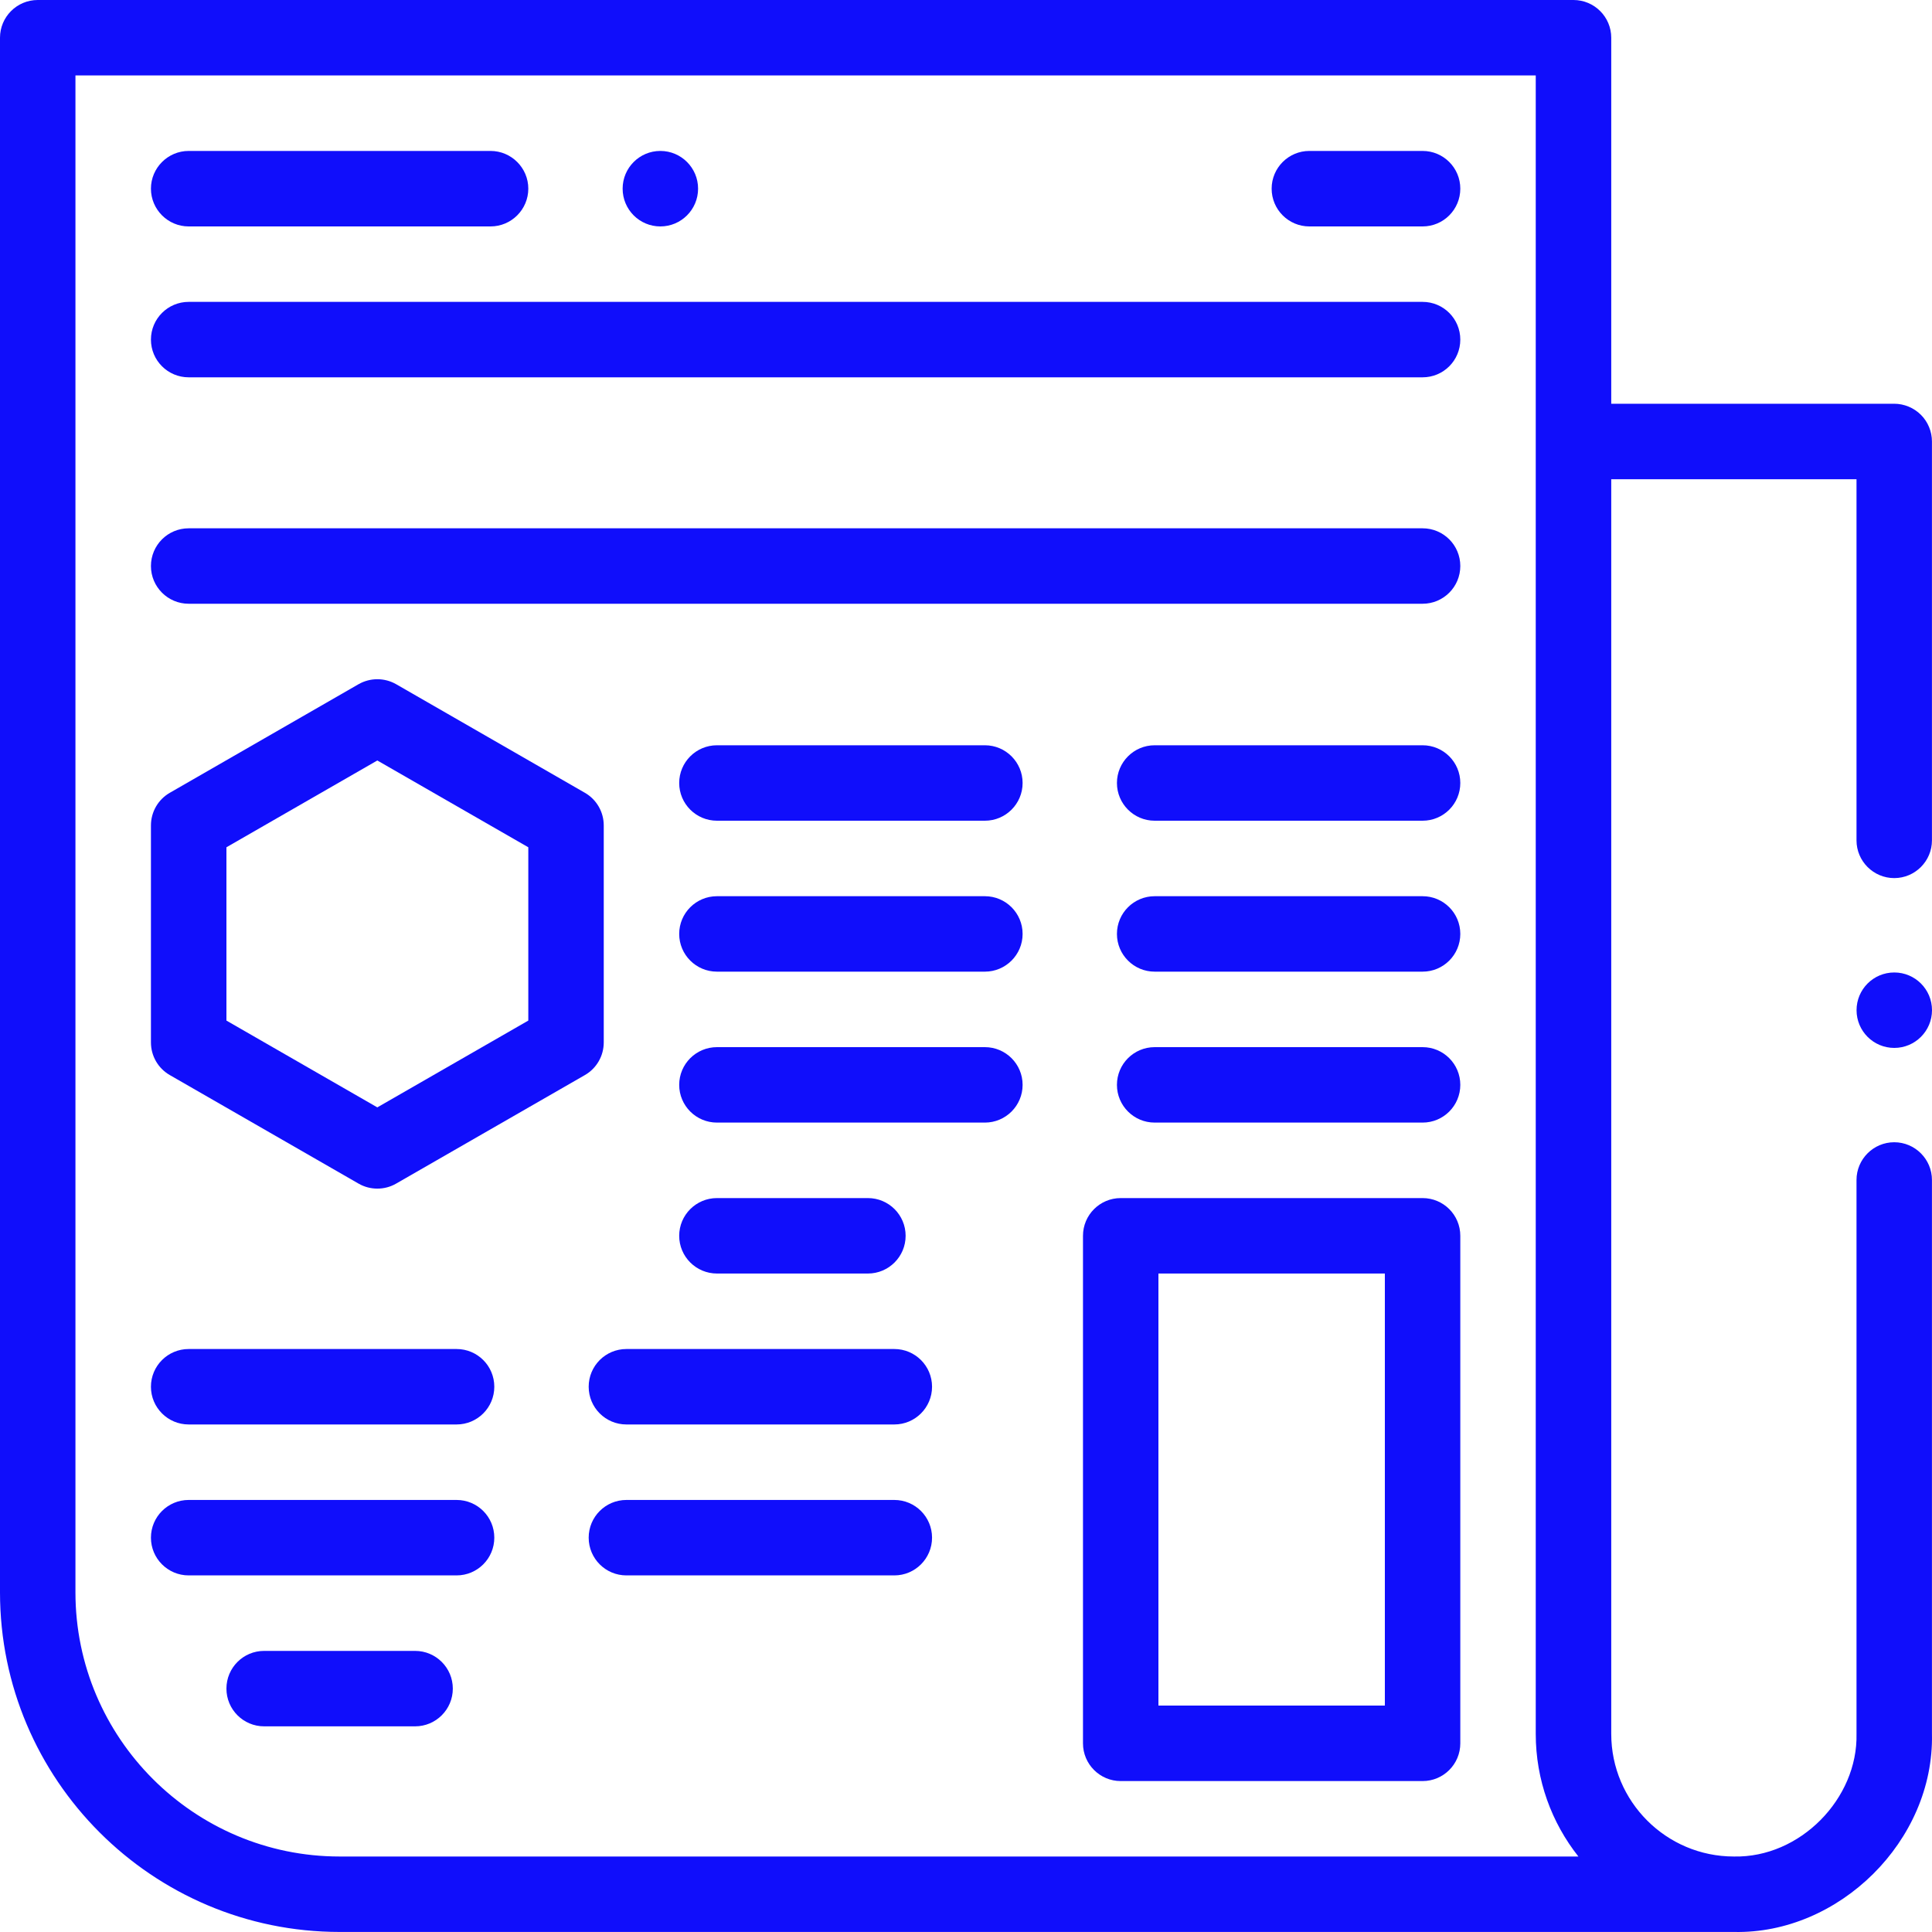 <svg width="40" height="40" viewBox="0 0 40 40" fill="none" xmlns="http://www.w3.org/2000/svg">
<path d="M39.219 21.696C39.65 21.696 40 21.346 40 20.915C40 20.483 39.65 20.134 39.219 20.134C38.787 20.134 38.438 20.483 38.438 20.915C38.438 21.346 38.787 21.696 39.219 21.696Z" fill="#100EFB"/>
<path d="M39.77 8.588C39.625 8.443 39.423 8.359 39.218 8.359H33.359V0.781C33.359 0.35 33.009 0 32.577 0H0.781C0.35 0 0 0.35 0 0.781V32.968C0 36.845 3.154 39.999 7.031 39.999H35.898C38.07 40.048 40.048 38.115 39.999 35.898V24.43C39.999 24 39.648 23.649 39.218 23.649C38.787 23.649 38.437 24 38.437 24.43V35.898C38.467 37.237 37.27 38.467 35.898 38.437C34.498 38.437 33.359 37.298 33.359 35.898V9.922H38.437V17.399C38.437 17.83 38.788 18.18 39.218 18.18C39.648 18.18 39.999 17.83 39.999 17.399V9.14C39.999 8.935 39.916 8.733 39.77 8.588ZM32.679 38.437H7.031C4.016 38.437 1.562 35.983 1.562 32.968V1.562H31.796V35.898C31.796 36.856 32.126 37.738 32.679 38.437Z" fill="#100EFB"/>
<path d="M29.453 10.938H3.906C3.475 10.938 3.125 11.287 3.125 11.719C3.125 12.15 3.475 12.5 3.906 12.5H29.453C29.885 12.5 30.234 12.15 30.234 11.719C30.234 11.287 29.885 10.938 29.453 10.938Z" fill="#100EFB"/>
<path d="M20.391 15.43H14.844C14.412 15.43 14.062 15.78 14.062 16.211C14.062 16.642 14.412 16.992 14.844 16.992H20.391C20.822 16.992 21.172 16.642 21.172 16.211C21.172 15.78 20.822 15.43 20.391 15.43Z" fill="#100EFB"/>
<path d="M29.453 15.43H23.906C23.475 15.43 23.125 15.78 23.125 16.211C23.125 16.642 23.475 16.992 23.906 16.992H29.453C29.885 16.992 30.234 16.642 30.234 16.211C30.234 15.78 29.885 15.43 29.453 15.43Z" fill="#100EFB"/>
<path d="M20.391 21.68H14.844C14.412 21.68 14.062 22.029 14.062 22.461C14.062 22.892 14.412 23.242 14.844 23.242H20.391C20.822 23.242 21.172 22.892 21.172 22.461C21.172 22.029 20.822 21.68 20.391 21.68Z" fill="#100EFB"/>
<path d="M29.453 21.68H23.906C23.475 21.68 23.125 22.029 23.125 22.461C23.125 22.892 23.475 23.242 23.906 23.242H29.453C29.885 23.242 30.234 22.892 30.234 22.461C30.234 22.029 29.885 21.68 29.453 21.68Z" fill="#100EFB"/>
<path d="M17.969 26.367C18.4 26.367 18.75 26.017 18.75 25.586C18.75 25.154 18.4 24.805 17.969 24.805H14.844C14.412 24.805 14.062 25.154 14.062 25.586C14.062 26.017 14.412 26.367 14.844 26.367H17.969Z" fill="#100EFB"/>
<path d="M20.391 18.555H14.844C14.412 18.555 14.062 18.904 14.062 19.336C14.062 19.767 14.412 20.117 14.844 20.117H20.391C20.822 20.117 21.172 19.767 21.172 19.336C21.172 18.904 20.822 18.555 20.391 18.555Z" fill="#100EFB"/>
<path d="M29.453 18.555H23.906C23.475 18.555 23.125 18.904 23.125 19.336C23.125 19.767 23.475 20.117 23.906 20.117H29.453C29.885 20.117 30.234 19.767 30.234 19.336C30.234 18.904 29.885 18.555 29.453 18.555Z" fill="#100EFB"/>
<path d="M18.516 27.93H12.969C12.537 27.93 12.188 28.279 12.188 28.711C12.188 29.142 12.537 29.492 12.969 29.492H18.516C18.947 29.492 19.297 29.142 19.297 28.711C19.297 28.279 18.947 27.93 18.516 27.93Z" fill="#100EFB"/>
<path d="M9.453 27.93H3.906C3.475 27.93 3.125 28.279 3.125 28.711C3.125 29.142 3.475 29.492 3.906 29.492H9.453C9.885 29.492 10.234 29.142 10.234 28.711C10.234 28.279 9.885 27.93 9.453 27.93Z" fill="#100EFB"/>
<path d="M8.594 34.18H5.469C5.037 34.18 4.688 34.529 4.688 34.961C4.688 35.392 5.037 35.742 5.469 35.742H8.594C9.025 35.742 9.375 35.392 9.375 34.961C9.375 34.529 9.025 34.18 8.594 34.18Z" fill="#100EFB"/>
<path d="M18.516 31.055H12.969C12.537 31.055 12.188 31.404 12.188 31.836C12.188 32.267 12.537 32.617 12.969 32.617H18.516C18.947 32.617 19.297 32.267 19.297 31.836C19.297 31.404 18.947 31.055 18.516 31.055Z" fill="#100EFB"/>
<path d="M9.453 31.055H3.906C3.475 31.055 3.125 31.404 3.125 31.836C3.125 32.267 3.475 32.617 3.906 32.617H9.453C9.885 32.617 10.234 32.267 10.234 31.836C10.234 31.404 9.885 31.055 9.453 31.055Z" fill="#100EFB"/>
<path d="M29.453 6.25H3.906C3.475 6.25 3.125 6.6 3.125 7.031C3.125 7.463 3.475 7.812 3.906 7.812H29.453C29.885 7.812 30.234 7.463 30.234 7.031C30.234 6.6 29.885 6.25 29.453 6.25Z" fill="#100EFB"/>
<path d="M29.453 3.125H27.109C26.678 3.125 26.328 3.475 26.328 3.906C26.328 4.338 26.678 4.688 27.109 4.688H29.453C29.885 4.688 30.234 4.338 30.234 3.906C30.234 3.475 29.885 3.125 29.453 3.125Z" fill="#100EFB"/>
<path d="M3.906 4.688H10.156C10.587 4.688 10.938 4.337 10.938 3.906C10.938 3.476 10.587 3.125 10.156 3.125H3.906C3.476 3.125 3.125 3.476 3.125 3.906C3.125 4.337 3.476 4.688 3.906 4.688Z" fill="#100EFB"/>
<path d="M13.672 4.688C14.103 4.688 14.453 4.338 14.453 3.906C14.453 3.475 14.103 3.125 13.672 3.125C13.24 3.125 12.891 3.475 12.891 3.906C12.891 4.338 13.24 4.688 13.672 4.688Z" fill="#100EFB"/>
<path d="M12.5 21.582V17.09C12.5 16.81 12.351 16.552 12.108 16.413L8.202 14.166C7.961 14.028 7.664 14.028 7.423 14.166L3.517 16.413C3.274 16.552 3.125 16.81 3.125 17.09V21.582C3.125 21.862 3.274 22.12 3.517 22.259L7.423 24.505C7.544 24.575 7.678 24.609 7.812 24.609C7.947 24.609 8.081 24.575 8.202 24.505L12.108 22.259C12.351 22.12 12.5 21.862 12.5 21.582ZM10.938 21.13L7.812 22.927L4.688 21.13V17.542L7.812 15.745L10.938 17.542V21.13Z" fill="#100EFB"/>
<path d="M29.453 24.805H23.203C22.772 24.805 22.422 25.154 22.422 25.586V36.094C22.422 36.525 22.772 36.875 23.203 36.875H29.453C29.885 36.875 30.234 36.525 30.234 36.094V25.586C30.234 25.154 29.885 24.805 29.453 24.805ZM28.672 35.312H23.984V26.367H28.672V35.312Z" fill="#100EFB"/>
</svg>
